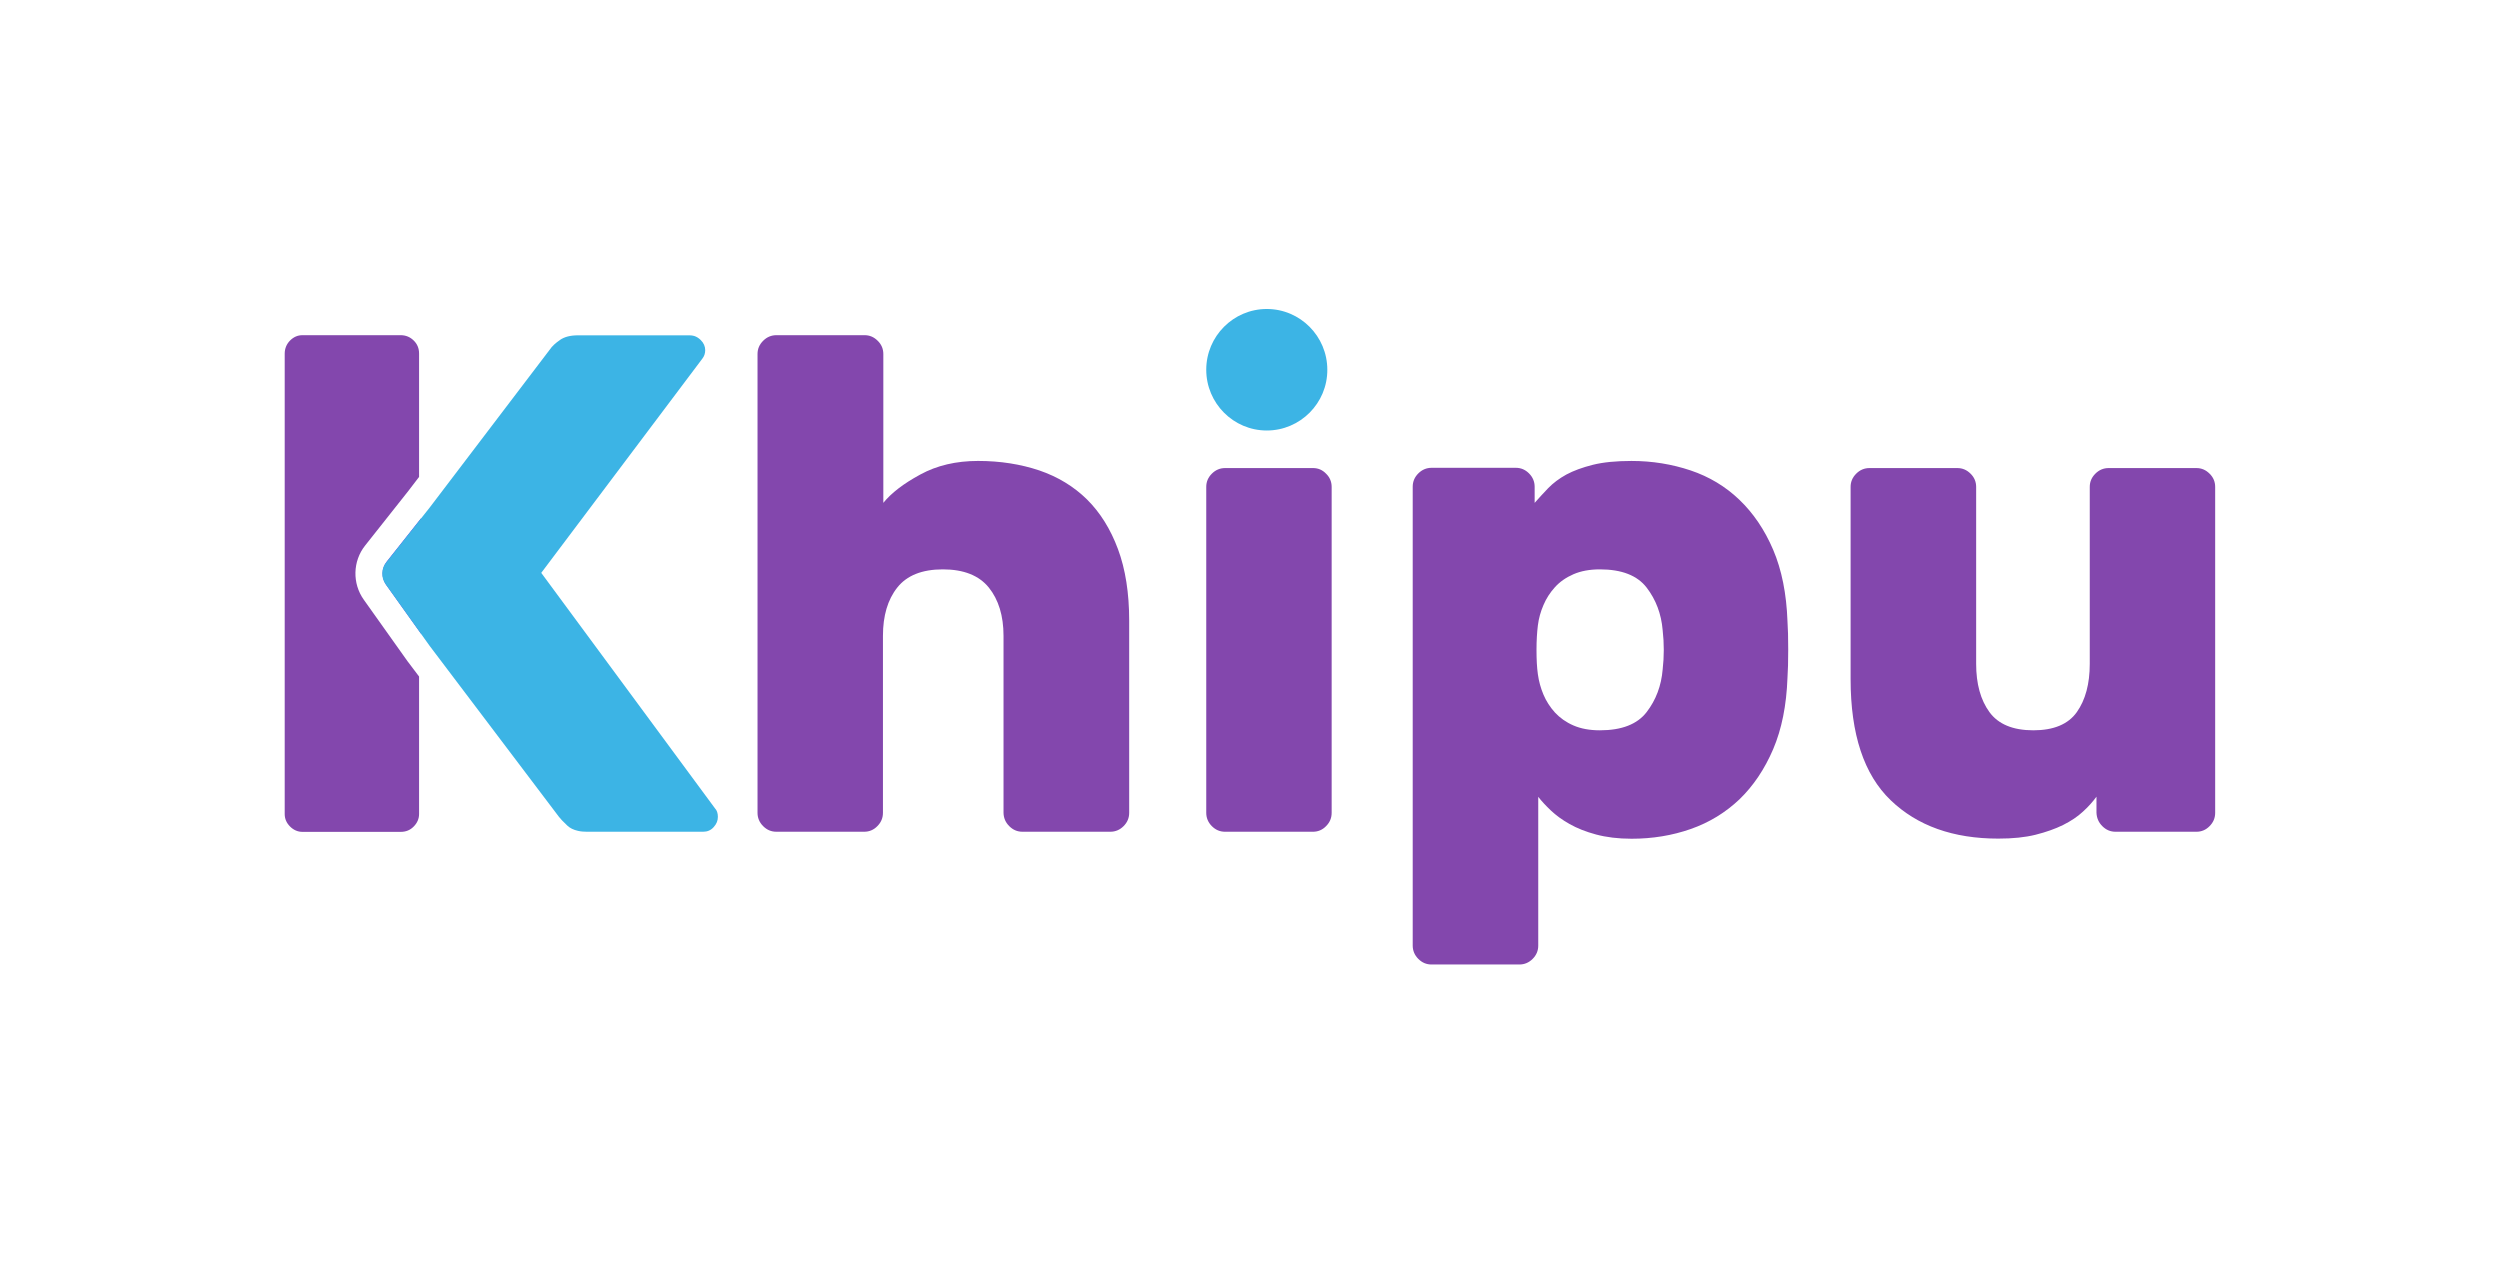 <svg xmlns="http://www.w3.org/2000/svg" width="178" height="90" viewBox="0 0 178 90" fill="none">
  <path d="M71.858 58.82C72.123 59.087 72.433 59.22 72.805 59.22H79.053C79.415 59.22 79.734 59.087 80 58.82C80.265 58.554 80.398 58.243 80.398 57.87V44.181C80.398 42.227 80.132 40.53 79.601 39.1C79.07 37.67 78.336 36.497 77.398 35.564C76.451 34.632 75.318 33.948 73.999 33.495C72.672 33.05 71.22 32.819 69.636 32.819C68.079 32.819 66.707 33.139 65.521 33.788C64.326 34.436 63.45 35.111 62.893 35.804V25.207C62.893 24.842 62.76 24.523 62.494 24.265C62.229 23.998 61.919 23.865 61.556 23.865H55.282C54.919 23.865 54.6 23.998 54.335 24.265C54.069 24.532 53.936 24.842 53.936 25.207V57.87C53.936 58.234 54.069 58.554 54.335 58.82C54.6 59.087 54.91 59.22 55.282 59.22H61.53C61.892 59.22 62.211 59.087 62.468 58.82C62.733 58.554 62.866 58.243 62.866 57.87V45.274C62.866 43.843 63.202 42.697 63.884 41.836C64.565 40.974 65.645 40.539 67.132 40.539C68.618 40.539 69.707 40.974 70.406 41.836C71.097 42.697 71.451 43.843 71.451 45.274V57.87C71.459 58.243 71.592 58.554 71.858 58.82Z" fill="#8347AD"/>
  <path d="M93.487 33.326H87.23C86.867 33.326 86.549 33.459 86.283 33.726C86.018 33.992 85.885 34.303 85.885 34.667V57.87C85.885 58.234 86.018 58.554 86.283 58.821C86.549 59.087 86.858 59.221 87.23 59.221H93.478C93.841 59.221 94.16 59.087 94.416 58.821C94.682 58.554 94.814 58.243 94.814 57.87V34.667C94.814 34.303 94.682 33.983 94.416 33.726C94.16 33.459 93.85 33.326 93.487 33.326Z" fill="#8347AD"/>
  <path d="M126.25 53.34C126.86 51.91 127.197 50.222 127.268 48.259C127.303 47.761 127.321 47.086 127.321 46.242C127.321 45.398 127.303 44.723 127.268 44.226C127.197 42.272 126.86 40.575 126.25 39.145C125.639 37.714 124.834 36.533 123.843 35.583C122.851 34.632 121.692 33.939 120.373 33.495C119.046 33.051 117.648 32.82 116.161 32.82C115.072 32.82 114.152 32.909 113.408 33.095C112.665 33.282 112.037 33.513 111.523 33.788C111.01 34.072 110.585 34.392 110.231 34.756C109.886 35.121 109.559 35.467 109.267 35.805V34.659C109.267 34.294 109.134 33.975 108.868 33.708C108.603 33.442 108.293 33.308 107.93 33.308H101.93C101.567 33.308 101.249 33.442 100.983 33.708C100.718 33.975 100.585 34.285 100.585 34.659V67.322C100.585 67.686 100.718 68.006 100.983 68.272C101.249 68.539 101.558 68.672 101.93 68.672H108.178C108.541 68.672 108.859 68.539 109.125 68.272C109.39 68.006 109.523 67.695 109.523 67.322V56.733C109.753 57.035 110.054 57.355 110.417 57.702C110.78 58.048 111.231 58.377 111.753 58.67C112.284 58.972 112.913 59.221 113.638 59.416C114.364 59.611 115.205 59.718 116.17 59.718C117.656 59.718 119.064 59.487 120.382 59.025C121.701 58.563 122.86 57.852 123.851 56.911C124.834 55.96 125.639 54.77 126.25 53.34ZM118.382 47.664C118.285 48.827 117.904 49.84 117.24 50.702C116.577 51.563 115.47 51.998 113.913 51.998C113.187 51.998 112.559 51.883 112.028 51.652C111.497 51.421 111.063 51.11 110.709 50.728C110.364 50.346 110.09 49.92 109.895 49.458C109.7 48.996 109.568 48.516 109.497 48.01C109.426 47.513 109.399 46.935 109.399 46.269C109.399 45.603 109.435 45.025 109.497 44.528C109.559 44.03 109.691 43.551 109.895 43.08C110.09 42.618 110.364 42.191 110.709 41.81C111.054 41.428 111.497 41.117 112.028 40.886C112.559 40.655 113.187 40.539 113.913 40.539C115.47 40.539 116.577 40.975 117.24 41.836C117.904 42.698 118.285 43.711 118.382 44.874C118.488 45.807 118.488 46.74 118.382 47.664Z" fill="#8347AD"/>
  <path d="M149.685 58.821C149.95 59.087 150.26 59.221 150.631 59.221H156.384C156.747 59.221 157.065 59.087 157.322 58.821C157.588 58.554 157.72 58.243 157.72 57.87V34.667C157.72 34.303 157.588 33.983 157.322 33.726C157.057 33.459 156.747 33.326 156.384 33.326H150.136C149.773 33.326 149.454 33.459 149.189 33.726C148.923 33.992 148.791 34.303 148.791 34.667V47.264C148.791 48.694 148.481 49.84 147.87 50.702C147.26 51.563 146.224 51.998 144.773 51.998C143.321 51.998 142.277 51.563 141.649 50.702C141.02 49.84 140.702 48.694 140.702 47.264V34.667C140.702 34.303 140.569 33.983 140.304 33.726C140.038 33.459 139.728 33.326 139.357 33.326H133.108C132.746 33.326 132.427 33.459 132.162 33.726C131.896 33.992 131.763 34.303 131.763 34.667V48.356C131.763 52.274 132.71 55.143 134.613 56.973C136.516 58.803 139.073 59.709 142.277 59.709C143.304 59.709 144.189 59.62 144.932 59.434C145.675 59.247 146.33 59.016 146.888 58.741C147.454 58.457 147.923 58.146 148.304 57.79C148.684 57.444 149.003 57.089 149.269 56.724V57.87C149.286 58.243 149.419 58.554 149.685 58.821Z" fill="#8347AD"/>
  <path d="M90.195 30.652C87.814 30.652 85.885 28.707 85.885 26.326C85.885 23.936 87.823 22 90.195 22C92.576 22 94.505 23.945 94.505 26.326C94.514 28.707 92.576 30.652 90.195 30.652Z" fill="#3CB4E5"/>
  <path d="M29.997 45.15V36.879L27.537 39.98C27.156 40.459 27.139 41.134 27.493 41.641L29.997 45.15Z" fill="#743CEB"/>
  <path d="M29.457 24.247C29.209 23.998 28.891 23.865 28.528 23.865H21.537C21.2 23.865 20.908 23.99 20.651 24.247C20.404 24.496 20.271 24.816 20.271 25.18V57.959C20.271 58.296 20.395 58.59 20.651 58.847C20.899 59.096 21.2 59.229 21.537 59.229H28.528C28.9 59.229 29.209 59.105 29.457 58.847C29.705 58.598 29.838 58.296 29.838 57.959V48.169L29.068 47.148L29.05 47.13L29.032 47.103L25.9 42.697C25.076 41.543 25.112 39.953 25.997 38.842L29.077 34.951L29.838 33.956V25.171C29.838 24.807 29.714 24.496 29.457 24.247Z" fill="#8347AD"/>
  <path d="M50.06 59.221C50.361 59.221 50.618 59.114 50.812 58.892C51.016 58.67 51.113 58.43 51.113 58.163C51.113 57.897 51.042 57.693 50.91 57.559L38.537 40.788L50.007 25.536C50.14 25.367 50.211 25.163 50.211 24.932C50.211 24.665 50.104 24.416 49.883 24.203C49.75 24.07 49.591 23.972 49.423 23.919C49.325 23.892 49.211 23.875 49.104 23.875H41.157C40.617 23.875 40.192 23.981 39.874 24.203C39.555 24.425 39.307 24.647 39.148 24.887L30.59 36.142L27.493 40.051C27.316 40.273 27.218 40.539 27.218 40.815C27.209 41.09 27.289 41.356 27.457 41.596L29.059 43.844L30.59 45.985L39.794 58.155C39.891 58.288 40.095 58.501 40.396 58.785C40.582 58.963 40.838 59.087 41.157 59.158C41.352 59.203 41.564 59.221 41.803 59.221H50.06Z" fill="#3CB4E5"/>
</svg>
